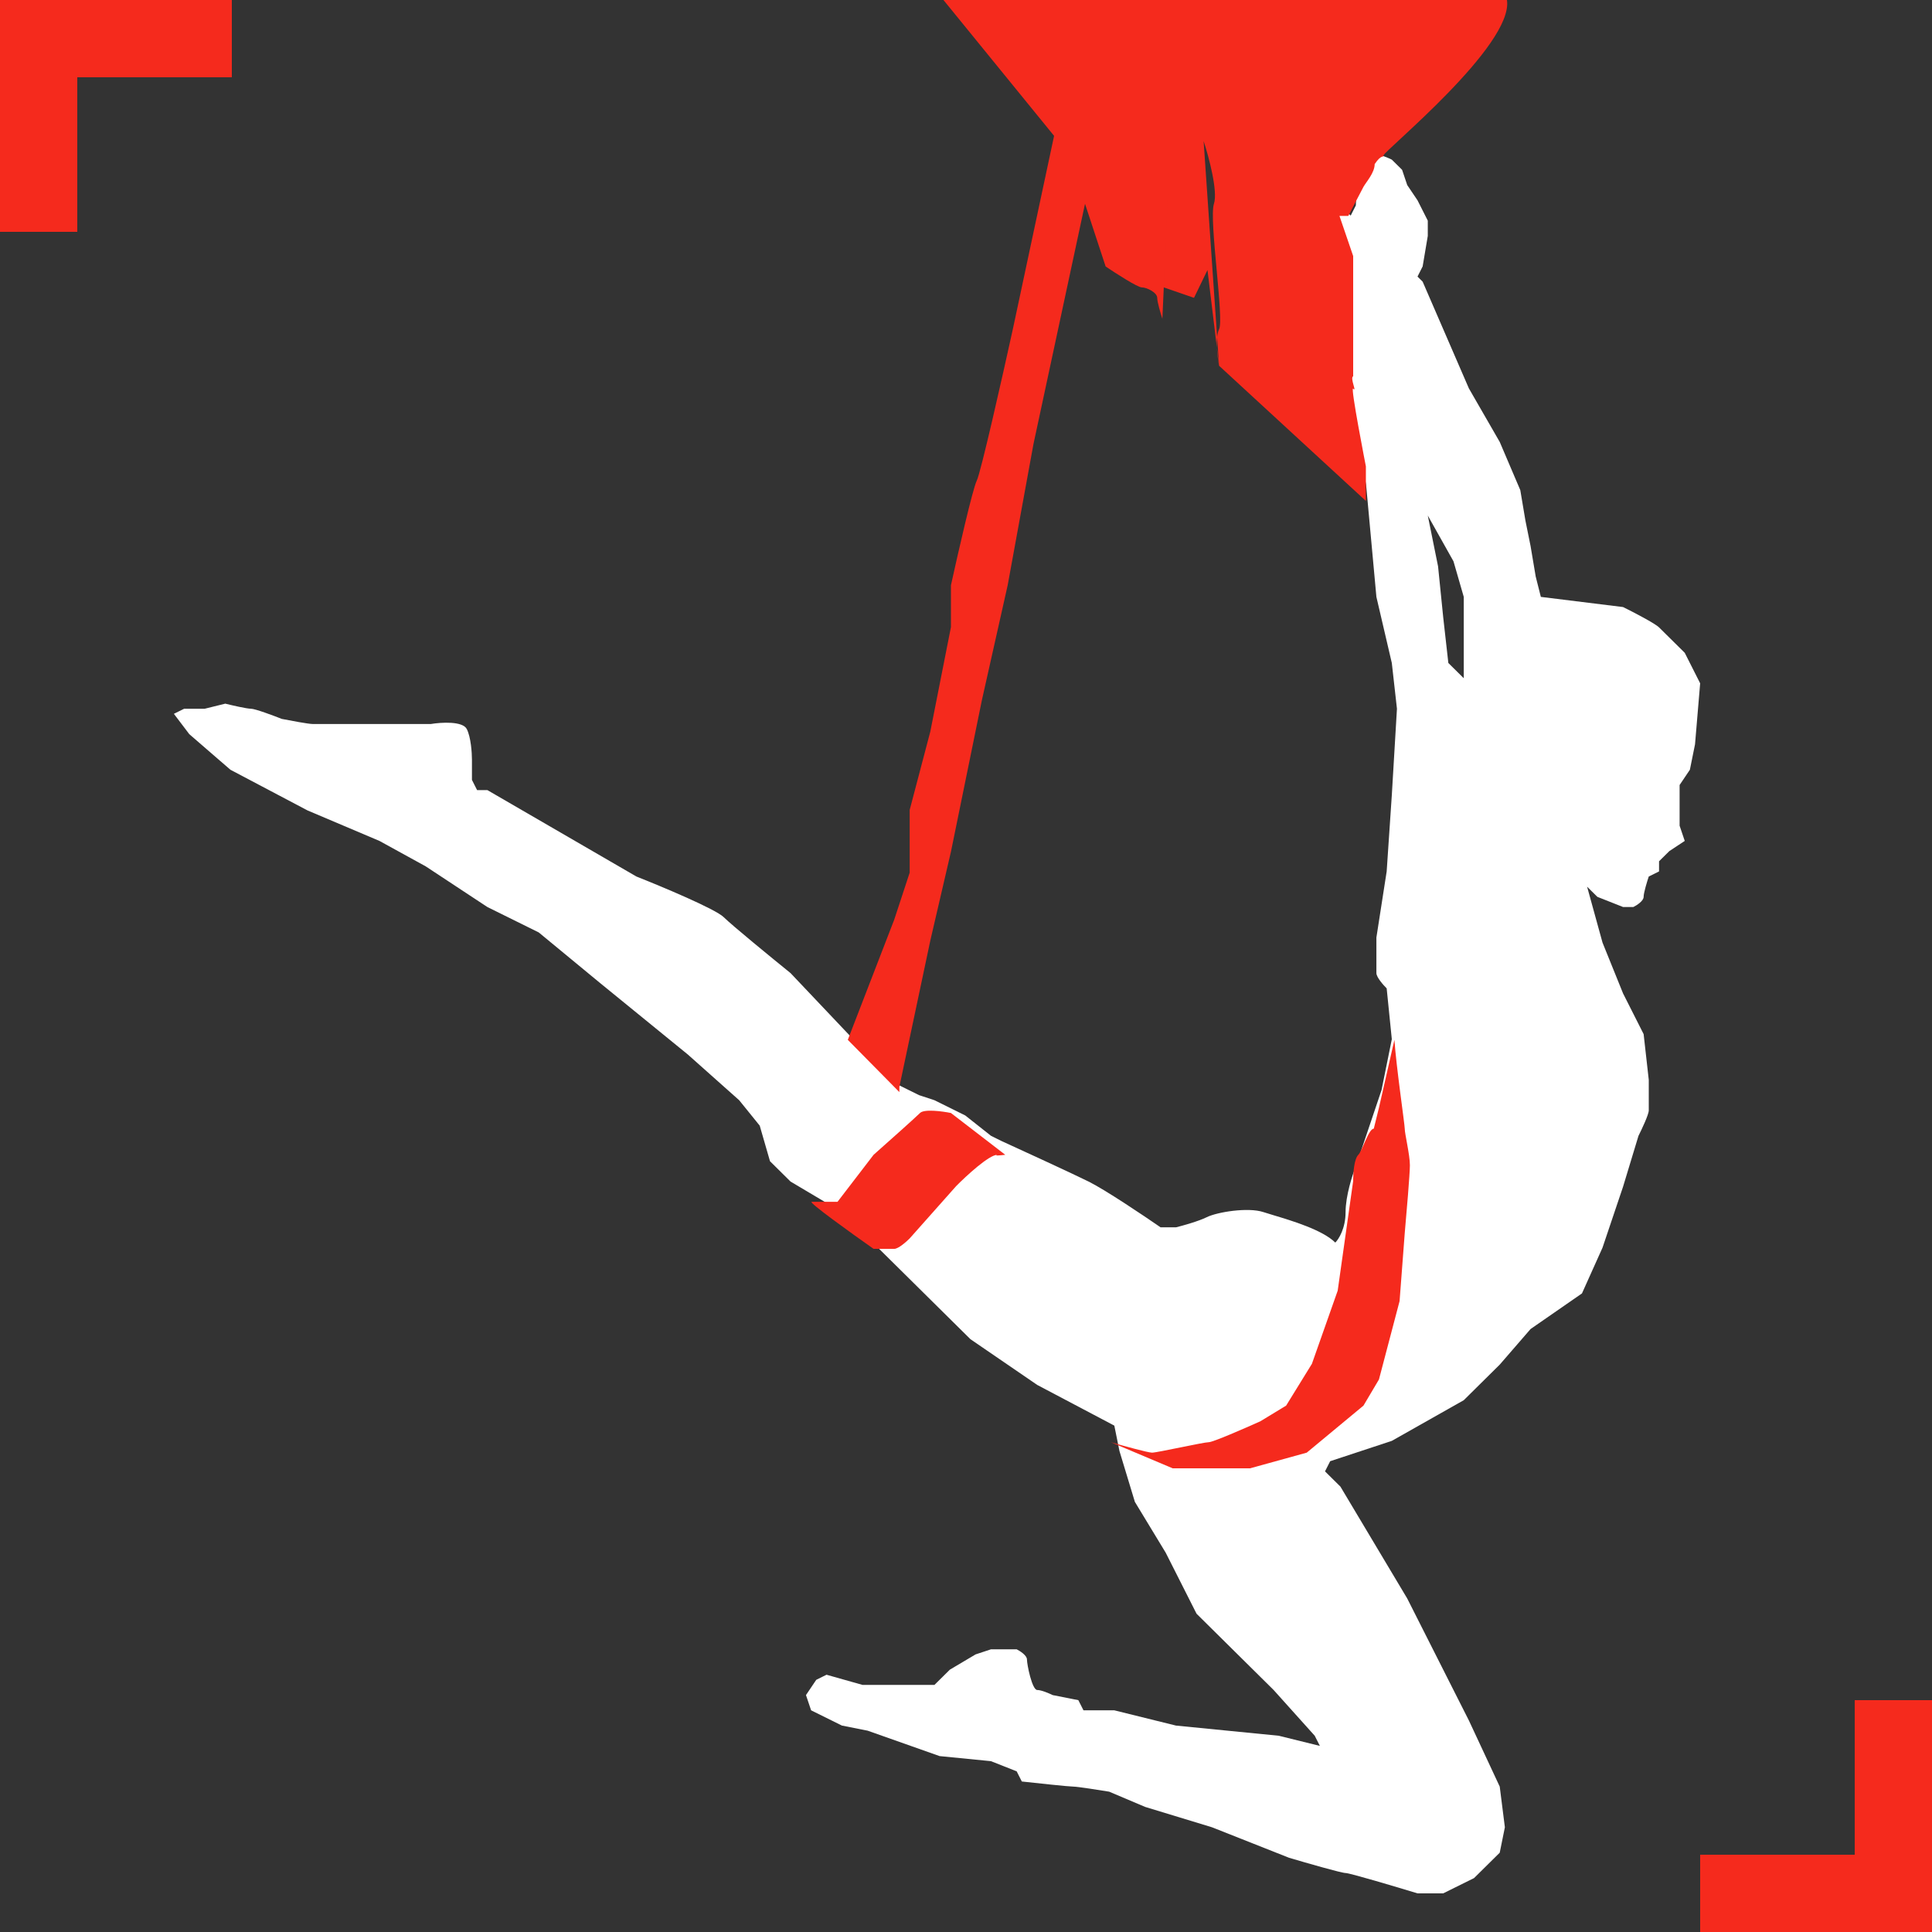 <?xml version="1.0" encoding="UTF-8"?> <svg xmlns="http://www.w3.org/2000/svg" width="100" height="100" viewBox="0 0 100 100" fill="none"><rect x="0" y="0" width="100" height="100" fill="#333333" stroke="none"/><g clip-path="url(#clip0_260_322)"><path fill-rule="evenodd" clip-rule="evenodd" d="M4 0H0V4V12H4V4L12 4V0H4Z" fill="#F52A1D"></path><path fill-rule="evenodd" clip-rule="evenodd" d="M96 100H100V96V88H96V96L88 96V100H96Z" fill="#F52A1D"></path><path fill-rule="evenodd" clip-rule="evenodd" d="M25.226 40.895L32.939 45.368C34.269 45.895 37.036 47.053 37.461 47.474C37.887 47.895 39.944 49.579 40.919 50.368L44.909 54.579L46.505 56.158L47.569 56.684L48.367 56.947L49.963 57.737L51.293 58.789L51.825 59.053C52.978 59.579 55.496 60.737 56.347 61.158C57.198 61.579 59.184 62.912 60.071 63.526H60.869C61.223 63.439 62.039 63.211 62.465 63C62.997 62.737 64.593 62.474 65.391 62.737C65.527 62.782 65.702 62.834 65.903 62.895C66.877 63.188 68.453 63.661 69.115 64.316C69.292 64.14 69.647 63.579 69.647 62.737C69.647 61.895 70.001 60.807 70.178 60.368L71.508 56.421L72.04 53.789L71.774 51.158C71.597 50.983 71.242 50.579 71.242 50.368V48.526L71.774 45.105L72.04 41.158L72.306 36.684L72.04 34.316L71.242 30.895L70.71 25.105L69.912 20.105V18.79V15.368V13.79L69.647 13L69.115 11.947V10.895H69.647L69.912 11.158L70.178 10.632C70.178 10.368 70.232 9.789 70.444 9.579C70.657 9.368 70.888 8.789 70.976 8.526C70.976 8.351 71.03 8 71.242 8C71.455 8 71.863 8.175 72.04 8.263L72.572 8.789L72.838 9.579L73.37 10.368L73.902 11.421V12.21L73.636 13.79L73.37 14.316L73.636 14.579L76.03 20.105L77.626 22.875L78.69 25.368L78.956 26.947L79.222 28.263L79.488 29.842L79.754 30.895L81.882 31.158L84.01 31.421C84.542 31.684 85.659 32.263 85.872 32.474L87.202 33.789L88 35.368L87.734 38.526L87.468 39.842L86.936 40.632V41.421V42.737L87.202 43.526L86.404 44.053L85.872 44.579V45.105L85.34 45.368C85.251 45.632 85.074 46.211 85.074 46.421C85.074 46.632 84.719 46.86 84.542 46.947H84.01L82.68 46.421L82.148 45.895L82.946 48.789L84.01 51.421L85.074 53.526L85.34 55.895V57.474C85.34 57.684 84.985 58.439 84.808 58.789L84.01 61.421L82.946 64.579L81.882 66.947L79.222 68.79L77.626 70.632L75.764 72.474L72.04 74.579L68.849 75.632L68.582 76.158L69.38 76.947L72.838 82.737L76.03 89.053L77.626 92.474L77.892 94.579L77.626 95.895L76.296 97.21L74.7 98H73.37C72.218 97.649 69.859 96.947 69.647 96.947C69.434 96.947 67.607 96.421 66.721 96.158L62.731 94.579L59.273 93.526L57.411 92.737C56.879 92.649 55.762 92.474 55.549 92.474C55.336 92.474 53.687 92.298 52.889 92.21L52.623 91.684L51.293 91.158L48.633 90.895L44.909 89.579L43.579 89.316L41.983 88.526L41.717 87.737L42.249 86.947L42.781 86.684L44.643 87.21H47.037H48.367L49.165 86.421L50.495 85.632L51.293 85.368H52.623C52.8 85.456 53.155 85.684 53.155 85.895C53.155 86.158 53.421 87.474 53.687 87.474C53.9 87.474 54.307 87.649 54.485 87.737L55.815 88L56.081 88.526H57.677L60.869 89.316L63.529 89.579L66.189 89.842L68.317 90.368L68.05 89.842L65.923 87.474L61.933 83.526L60.337 80.368L58.741 77.737L57.943 75.105L57.677 73.79L53.687 71.684L50.229 69.316L47.303 66.421L45.441 64.579L44.643 63.526L43.579 62.737L42.249 61.947L40.919 61.158L39.855 60.105L39.323 58.263L38.259 56.947L35.599 54.579L31.077 50.895L27.886 48.263L25.226 46.947L22.034 44.842L19.64 43.526L15.916 41.947L11.926 39.842L9.798 38L9 36.947L9.532 36.684H10.596L11.66 36.421C12.015 36.509 12.777 36.684 12.99 36.684C13.203 36.684 14.143 37.035 14.586 37.211C15.029 37.298 15.969 37.474 16.182 37.474H22.3C22.832 37.386 23.949 37.316 24.162 37.737C24.374 38.158 24.428 38.965 24.428 39.316V40.368L24.694 40.895H25.226ZM75.232 29.053L73.902 26.684L74.434 29.316L74.7 31.947L74.966 34.316L75.764 35.105V34.053V30.895L75.232 29.053Z" fill="white"></path><path d="M47.619 57.609C47.833 57.392 48.776 57.518 49.221 57.609L52.032 59.772C51.806 59.799 51.409 59.837 51.623 59.772C51.196 59.772 50.021 60.854 49.488 61.395L47.085 64.1C46.907 64.28 46.498 64.641 46.285 64.641H45.217C44.06 63.829 41.801 62.206 42.014 62.206H43.349L45.217 59.772C45.929 59.141 47.406 57.825 47.619 57.609Z" fill="#F52A1D"></path><path d="M72.709 58.42C72.709 58.204 72.264 55.174 72.175 53.822L71.374 57.338L71.107 58.42C70.84 58.42 70.52 59.556 70.306 59.772C70.093 59.989 70.04 60.674 70.04 61.125L69.773 63.018L69.239 66.804L67.904 70.591L66.57 72.754L65.235 73.566C64.434 73.927 62.78 74.648 62.566 74.648C62.299 74.648 59.897 75.189 59.63 75.189C59.417 75.189 58.118 74.828 57.495 74.648L60.698 76H64.701L67.637 75.189L70.573 72.754L71.374 71.402L72.442 67.345L72.709 63.829C72.798 62.837 72.976 60.746 72.976 60.313C72.976 59.772 72.709 58.69 72.709 58.42Z" fill="#F52A1D"></path><path fill-rule="evenodd" clip-rule="evenodd" d="M46.551 56.256L48.153 48.683L49.221 44.085L50.822 36.242L52.157 30.292L53.491 22.989L56.16 10.548L57.228 13.794C57.762 14.154 58.883 14.875 59.096 14.875C59.363 14.875 59.897 15.146 59.897 15.416C59.897 15.633 60.075 16.228 60.164 16.498L60.698 4.598L60.237 14.875L61.802 15.416L62.499 13.977L63.1 18.932L62.299 7.302C62.566 8.114 63.047 9.899 62.833 10.548C62.697 10.961 62.838 12.498 62.974 13.977C63.105 15.402 63.231 16.774 63.1 17.039C62.886 17.472 63.011 18.482 63.1 18.932L70.698 25.929C70.698 25.929 70.698 24.588 70.698 24.141C70.698 24.141 69.878 19.953 70.04 20.118C70.253 20.334 69.862 19.565 70.04 19.474V18.932V15.957V13.253L69.331 11.177H69.787L70.573 9.67C70.717 9.415 71.153 8.941 71.153 8.494C71.51 7.961 71.609 8.176 71.609 8.047C71.609 7.831 78.356 2.344 78 0H48.833L54.559 7.032L52.424 17.039C51.89 19.473 50.769 24.45 50.555 24.883C50.342 25.315 49.577 28.669 49.221 30.292V32.456L48.153 37.865L47.085 41.922V45.167L46.285 47.601L43.882 53.822L44.683 54.633L45.751 55.715L46.551 56.527V56.256Z" fill="#F52A1D"></path></g><defs><clipPath id="clip0_260_322"><rect width="100" height="100" fill="white"></rect></clipPath></defs></svg> 